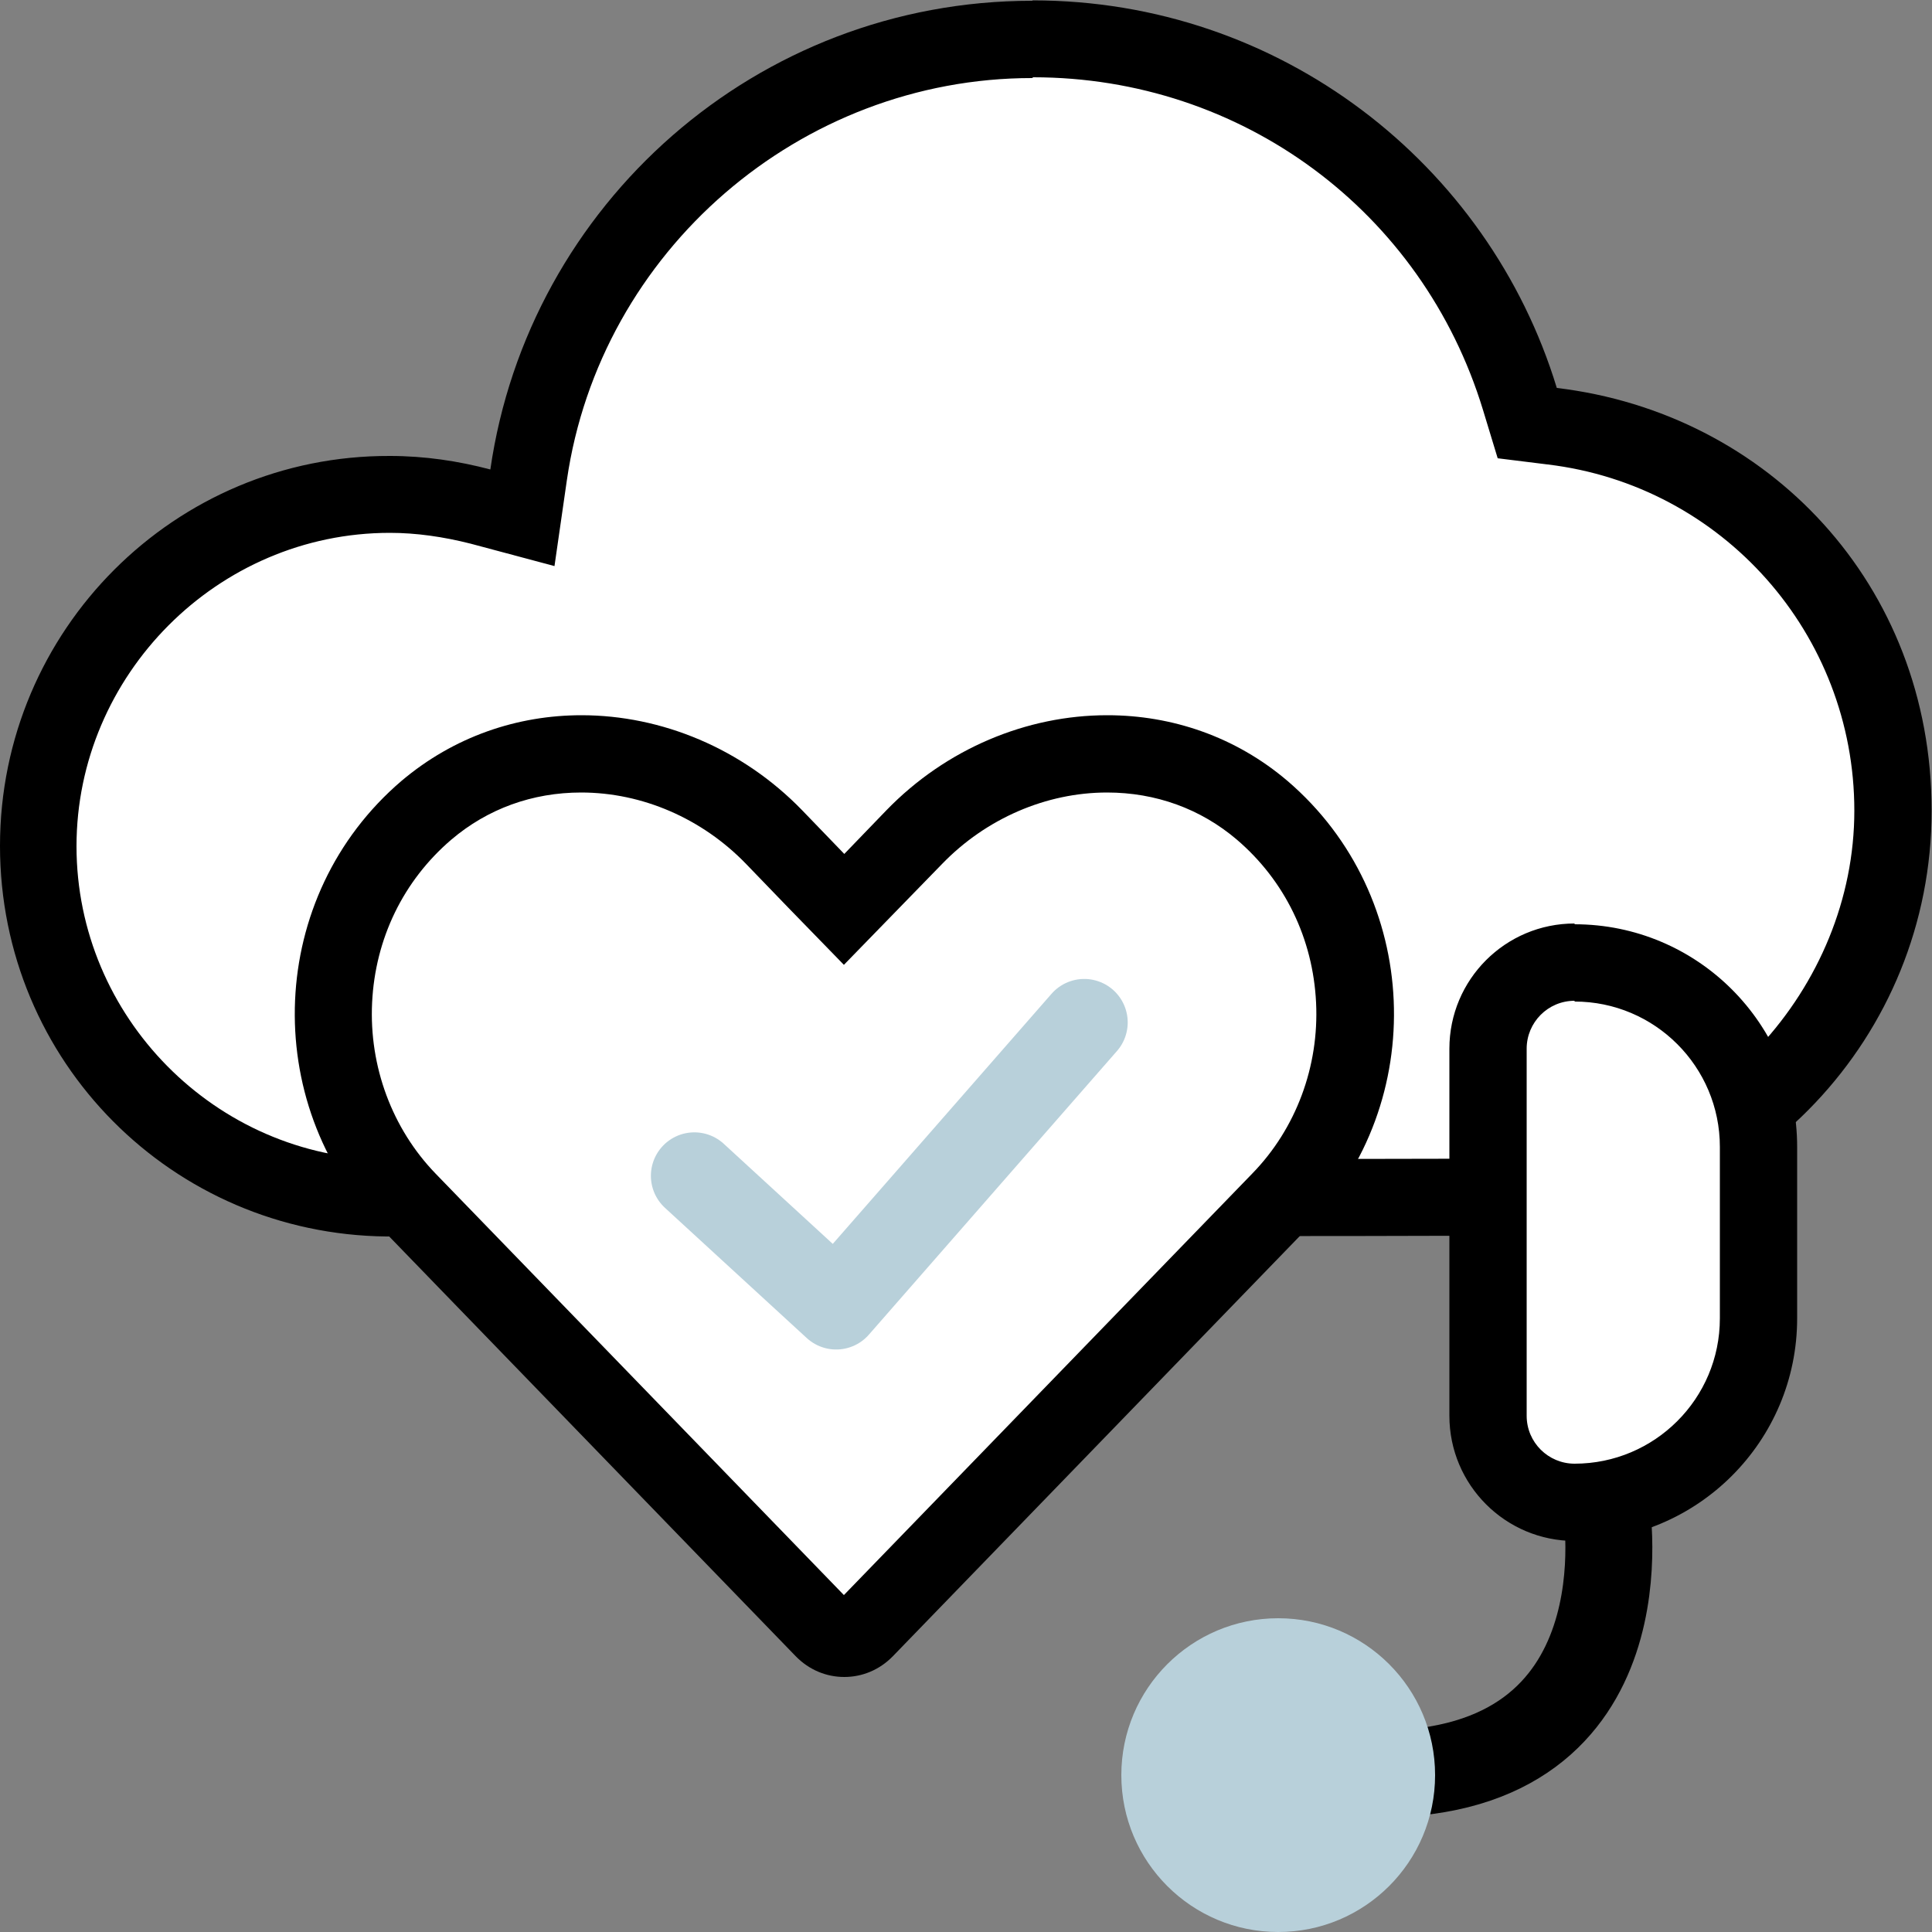 <svg width="20" height="20" viewBox="0 0 20 20" fill="none" xmlns="http://www.w3.org/2000/svg">
<rect x="0" y="0" width="20" height="20" fill="#808080" stroke="none"/>
<g clip-path="url(#clip0_596_3519)">
<path d="M4.004 12.4C2.02 12.38 0.4 10.744 0.4 8.756C0.4 6.768 2.036 5.112 4.044 5.112C4.352 5.112 4.668 5.156 4.98 5.24L5.416 5.356L5.48 4.912C5.852 2.336 8.096 0.4 10.696 0.4C13.028 0.4 15.056 1.9 15.736 4.128L15.812 4.376L16.072 4.408C18.084 4.648 19.6 6.36 19.6 8.388C19.6 10.416 17.948 12.256 15.836 12.388C15.484 12.396 5.464 12.4 4.104 12.4H4.004Z" fill="white"/>
<path d="M10.696 0.8C12.852 0.8 14.724 2.184 15.352 4.244L15.504 4.744L16.02 4.808C17.832 5.024 19.196 6.564 19.196 8.392C19.196 10.22 17.712 11.868 15.816 11.992C15.336 12 5.416 12.004 4.064 12.004H4C2.232 11.984 0.792 10.528 0.792 8.76C0.792 6.992 2.248 5.516 4.036 5.516C4.308 5.516 4.588 5.556 4.872 5.628L5.74 5.86L5.868 4.972C6.212 2.596 8.284 0.808 10.684 0.808M10.684 0.008C7.832 0.008 5.472 2.116 5.076 4.86C4.744 4.772 4.396 4.72 4.036 4.72C1.812 4.712 0 6.52 0 8.756C0 10.992 1.788 12.776 4 12.8H4.068C5.036 12.8 15.816 12.8 15.856 12.788C18.164 12.648 19.996 10.736 19.996 8.392C19.996 6.048 18.3 4.276 16.116 4.016C15.408 1.692 13.248 0.004 10.692 0.004L10.684 0.008Z" fill="black"/>
<path d="M8.74 16.96C8.66 16.96 8.584 16.928 8.524 16.868L4.224 12.428C3.7 11.884 3.42 11.132 3.456 10.364C3.492 9.588 3.836 8.888 4.416 8.392C4.864 8.008 5.42 7.808 6.02 7.808C6.76 7.808 7.488 8.12 8.016 8.668L8.74 9.416L9.464 8.668C9.996 8.12 10.72 7.808 11.46 7.808C12.06 7.808 12.612 8.012 13.064 8.392C13.648 8.888 13.988 9.592 14.024 10.364C14.06 11.132 13.78 11.884 13.252 12.428L8.952 16.868C8.892 16.928 8.816 16.96 8.736 16.96H8.74Z" fill="white"/>
<path d="M11.46 8.204C11.964 8.204 12.428 8.372 12.804 8.692C13.3 9.116 13.592 9.716 13.624 10.38C13.656 11.04 13.416 11.684 12.964 12.148L8.736 16.512L4.508 12.148C4.06 11.684 3.82 11.04 3.852 10.38C3.884 9.716 4.176 9.116 4.672 8.692C5.048 8.372 5.512 8.204 6.016 8.204C6.648 8.204 7.268 8.472 7.724 8.944L8.16 9.396L8.736 9.988L9.312 9.396L9.752 8.944C10.208 8.472 10.832 8.204 11.46 8.204ZM11.46 7.404C10.632 7.404 9.796 7.748 9.176 8.388L8.74 8.84L8.304 8.388C7.684 7.748 6.848 7.404 6.02 7.404C5.356 7.404 4.7 7.624 4.156 8.084C2.76 9.276 2.688 11.412 3.936 12.704L8.236 17.144C8.376 17.288 8.556 17.36 8.74 17.36C8.924 17.36 9.104 17.288 9.244 17.144L13.544 12.704C14.796 11.412 14.72 9.276 13.328 8.084C12.788 7.624 12.128 7.404 11.464 7.404H11.46Z" fill="black"/>
<path d="M16.3 15.556C15.808 15.556 15.404 15.156 15.404 14.66V10.86C15.404 10.368 15.804 9.964 16.3 9.964C17.352 9.964 18.204 10.82 18.204 11.868V13.644C18.204 14.696 17.348 15.548 16.3 15.548V15.556Z" fill="white"/>
<path d="M16.3 10.368C17.132 10.368 17.804 11.044 17.804 11.872V13.648C17.804 14.48 17.128 15.152 16.3 15.152C16.028 15.152 15.804 14.932 15.804 14.656V10.856C15.804 10.584 16.024 10.36 16.3 10.36M16.3 9.56C15.584 9.56 15.004 10.14 15.004 10.856V14.656C15.004 15.372 15.584 15.952 16.3 15.952C17.572 15.952 18.604 14.92 18.604 13.648V11.872C18.604 10.6 17.572 9.568 16.3 9.568V9.56Z" fill="black"/>
<path d="M16.624 15.58C16.624 15.58 17.104 18.364 14.276 18.364" stroke="black" stroke-width="0.9" stroke-miterlimit="10"/>
<path d="M13.232 20C14.129 20 14.856 19.273 14.856 18.376C14.856 17.479 14.129 16.752 13.232 16.752C12.335 16.752 11.608 17.479 11.608 18.376C11.608 19.273 12.335 20 13.232 20Z" fill="#B8D0DA"/>
<path d="M7.188 12.172L8.656 13.52L11.224 10.584" stroke="#B8D0DA" stroke-width="0.9" stroke-linecap="round" stroke-linejoin="round"/>
</g>
<defs>
<clipPath id="clip0_596_3519">
<rect width="20" height="20" fill="white"/>
</clipPath>
</defs>
</svg>
